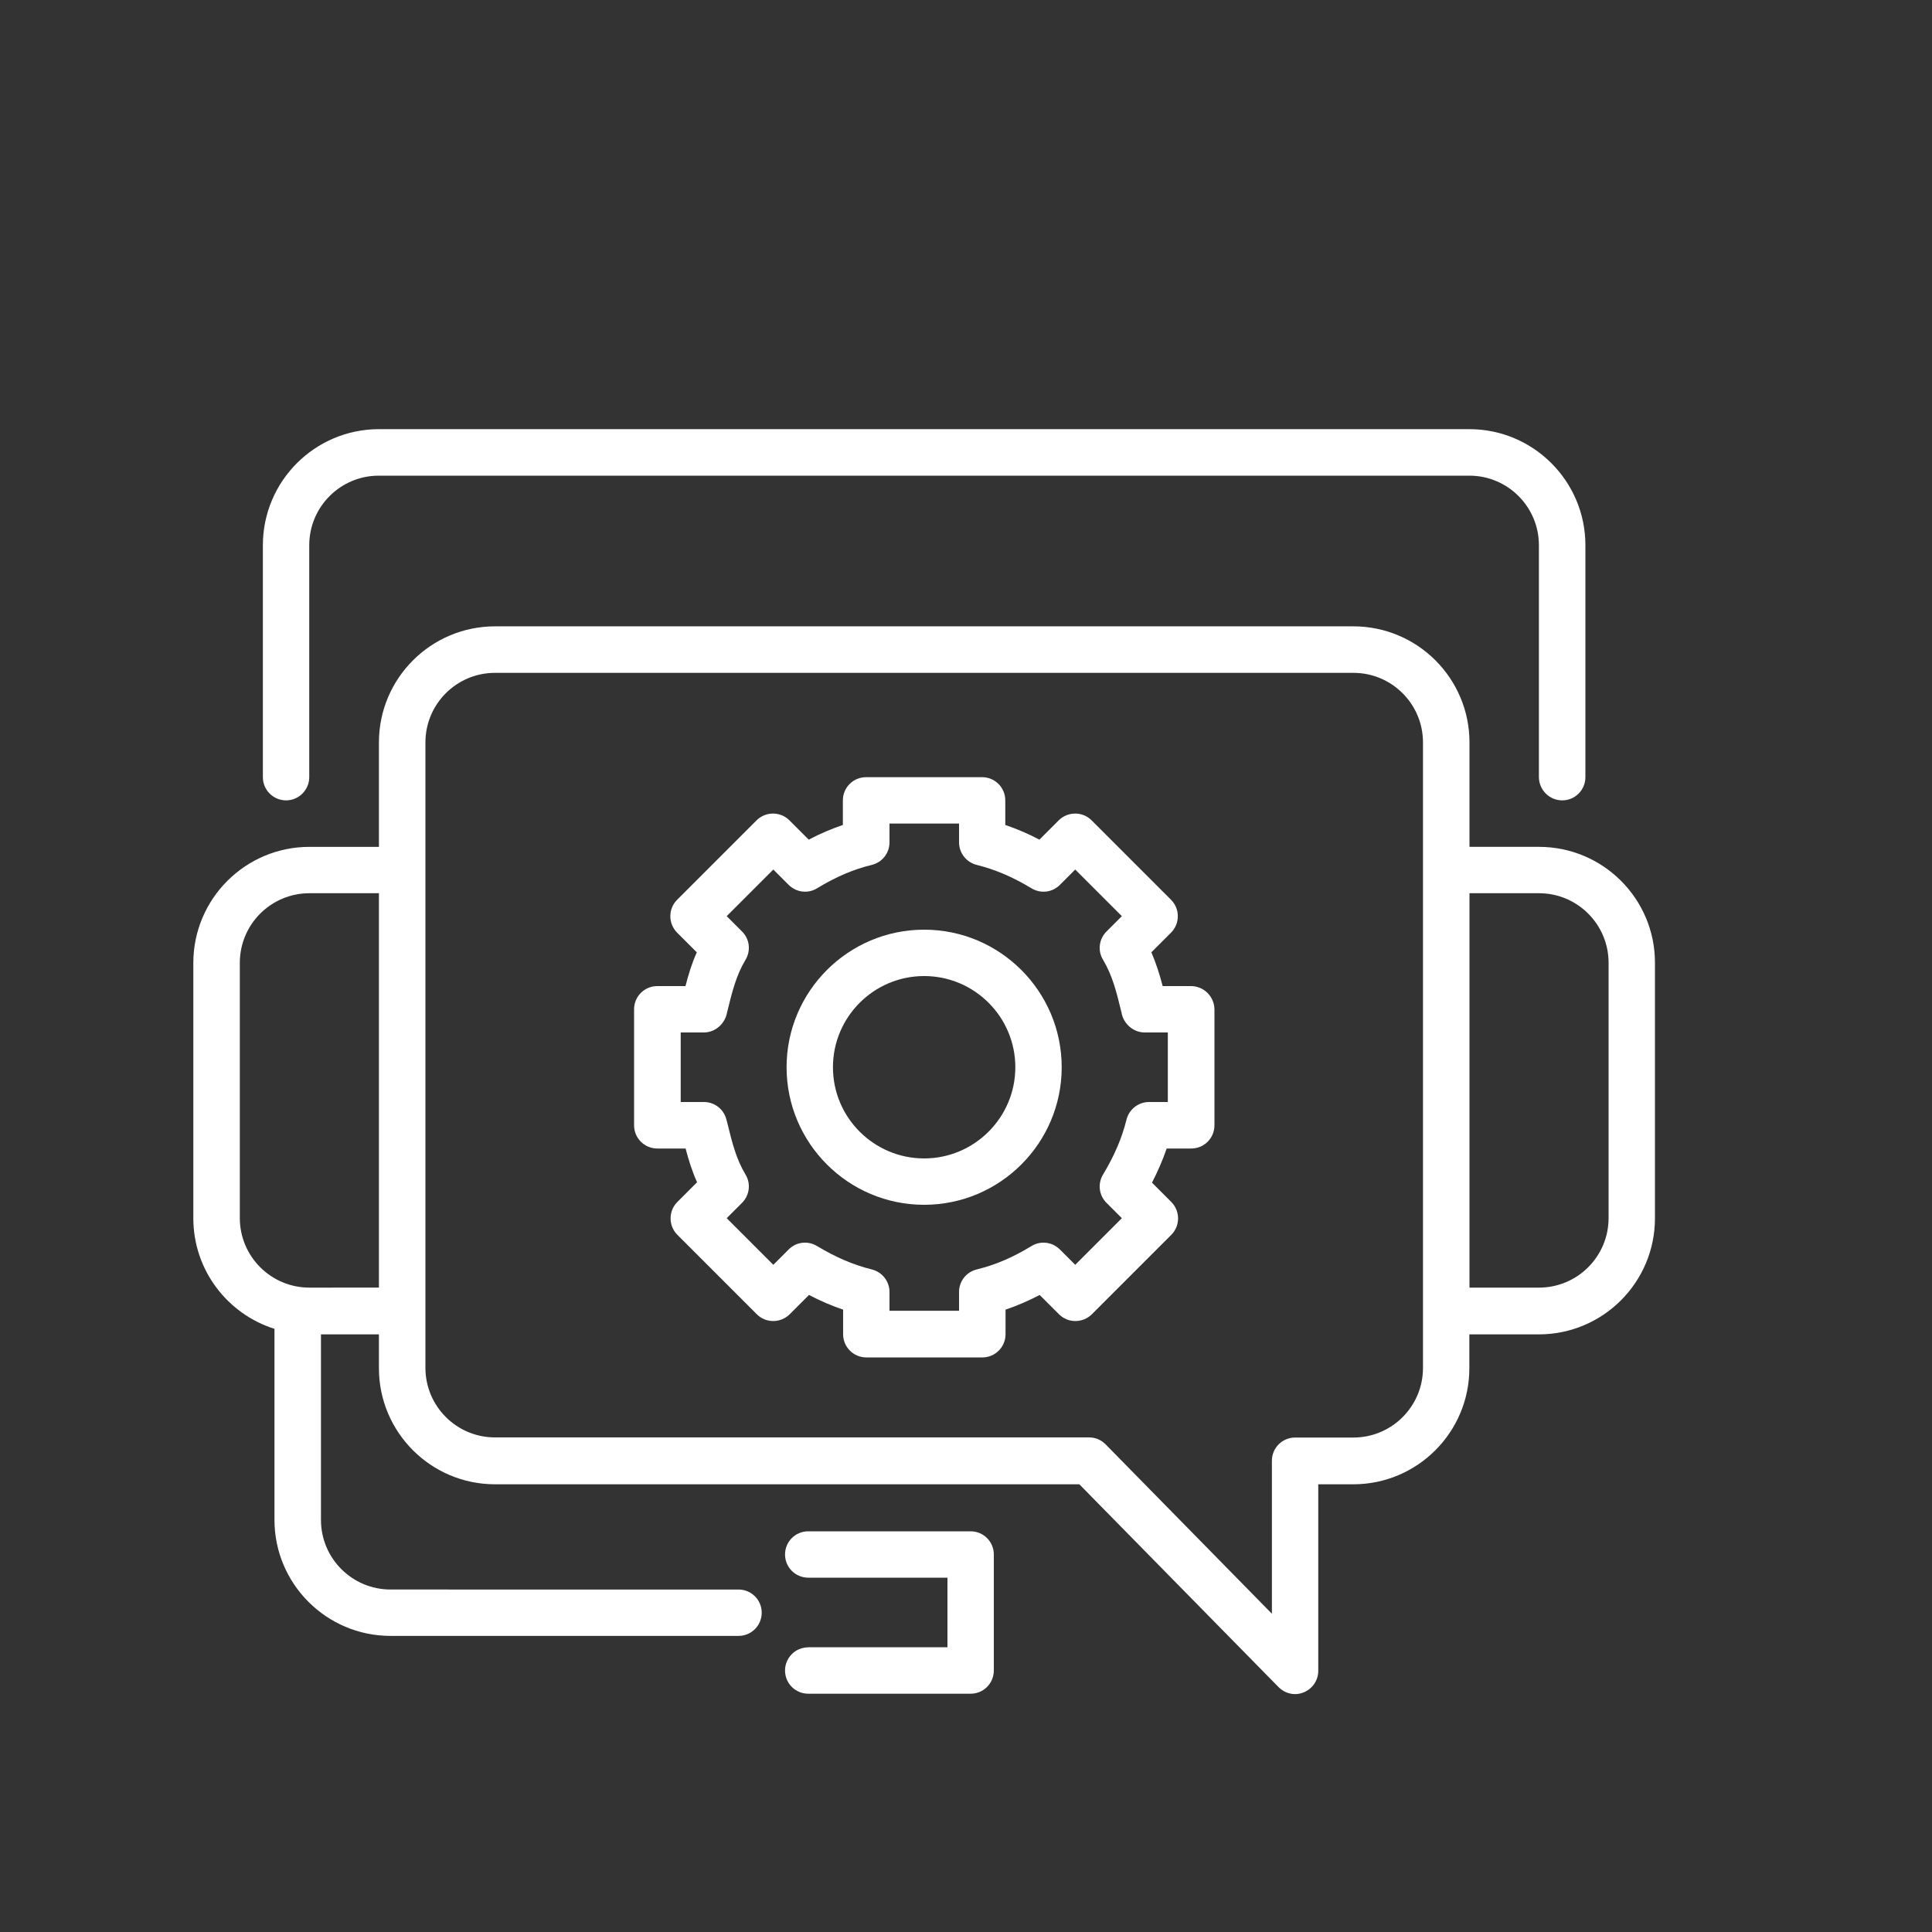 <?xml version="1.0" encoding="utf-8"?>
<!-- Generator: Adobe Illustrator 25.4.1, SVG Export Plug-In . SVG Version: 6.00 Build 0)  -->
<svg version="1.1" id="Layer_1" xmlns="http://www.w3.org/2000/svg" xmlns:xlink="http://www.w3.org/1999/xlink" x="0px" y="0px"
	 viewBox="0 0 150 150" style="enable-background:new 0 0 150 150;" xml:space="preserve">
<rect x="0" y="0" width="150" height="150" fill="#333333" stroke="none"/>
<style type="text/css">
	.st0{fill-rule:evenodd;clip-rule:evenodd;fill:#FFFFFF;}
	.st1{fill:#FFFFFF;}
</style>
<g>
	<path class="st1" d="M119.49,65.75h-5.4v-8.11c0-4.97-4.04-9.01-9.01-9.01H38.43c-4.97,0-9.01,4.04-9.01,9.01v8.11h-5.4
		c-4.97,0-9.01,4.04-9.01,9.01v19.82c0,4.03,2.65,7.44,6.3,8.59v14.83c0,4.97,4.04,9.01,9.01,9.01h27.02c1,0,1.8-0.81,1.8-1.8
		c0-1-0.81-1.8-1.8-1.8H30.32c-2.98,0-5.4-2.42-5.4-5.4v-14.41h4.5v2.63c0,4.97,4.04,9.01,9.01,9.01H83.8l15.47,15.75
		c0.35,0.35,0.81,0.54,1.28,0.54c0.23,0,0.46-0.05,0.68-0.14c0.68-0.28,1.12-0.94,1.12-1.67v-14.48h2.72c4.97,0,9.01-4.04,9.01-9.01
		v-2.63h5.4c4.97,0,9.01-4.04,9.01-9.01V74.75C128.5,69.79,124.46,65.75,119.49,65.75z M24.02,99.97c-2.98,0-5.4-2.42-5.4-5.4V74.75
		c0-2.98,2.42-5.4,5.4-5.4h5.4v30.62H24.02z M110.48,106.21c0,2.98-2.42,5.4-5.4,5.4h-4.53c-1,0-1.8,0.81-1.8,1.8v11.88
		l-12.91-13.15c-0.34-0.35-0.8-0.54-1.28-0.54H38.43c-2.98,0-5.4-2.42-5.4-5.4V57.64c0-2.98,2.42-5.4,5.4-5.4h66.65
		c2.98,0,5.4,2.42,5.4,5.4V106.21z M124.89,94.57c0,2.98-2.42,5.4-5.4,5.4h-5.4V69.35h5.4c2.98,0,5.4,2.42,5.4,5.4V94.57z"/>
	<path class="st1" d="M121.29,62.14c1,0,1.8-0.81,1.8-1.8V42.33c0-4.97-4.04-9.01-9.01-9.01H29.42c-4.97,0-9.01,4.04-9.01,9.01
		v18.01c0,1,0.81,1.8,1.8,1.8s1.8-0.81,1.8-1.8V42.33c0-2.98,2.42-5.4,5.4-5.4h84.67c2.98,0,5.4,2.42,5.4,5.4v18.01
		C119.49,61.34,120.3,62.14,121.29,62.14z"/>
	<path class="st1" d="M62.75,127.9c-1,0-1.8,0.81-1.8,1.8c0,1,0.81,1.8,1.8,1.8h12.61c1,0,1.8-0.81,1.8-1.8v-9.01
		c0-1-0.81-1.8-1.8-1.8H62.75c-1,0-1.8,0.81-1.8,1.8c0,1,0.81,1.8,1.8,1.8h10.81v5.4H62.75z"/>
	<path class="st1" d="M71.75,72.18c-5.89,0-10.68,4.79-10.68,10.68s4.79,10.68,10.68,10.68s10.68-4.79,10.68-10.68
		C82.43,76.97,77.64,72.18,71.75,72.18z M71.75,89.94c-3.9,0-7.08-3.17-7.08-7.08c0-3.9,3.17-7.08,7.08-7.08
		c3.9,0,7.08,3.17,7.08,7.08C78.83,86.76,75.65,89.94,71.75,89.94z"/>
	<path class="st1" d="M92.47,76.56h-2.2c-0.23-0.88-0.5-1.75-0.88-2.62l1.53-1.53c0.7-0.7,0.7-1.85,0-2.55l-6.17-6.17
		c-0.7-0.7-1.84-0.7-2.55,0l-1.5,1.5c-0.89-0.47-1.77-0.84-2.65-1.14v-1.91c0-1-0.81-1.8-1.8-1.8h-9.01c-1,0-1.8,0.81-1.8,1.8v1.91
		c-0.88,0.3-1.76,0.67-2.65,1.14l-1.5-1.5c-0.7-0.7-1.84-0.7-2.55,0l-6.17,6.17c-0.7,0.7-0.7,1.84,0,2.55l1.53,1.53
		c-0.39,0.86-0.65,1.73-0.88,2.62h-2.19c-1,0-1.8,0.81-1.8,1.8v9.01c0,1,0.81,1.8,1.8,1.8h2.2c0.23,0.88,0.5,1.75,0.89,2.62
		l-1.53,1.53c-0.7,0.7-0.7,1.85,0,2.55l6.17,6.17c0.7,0.7,1.84,0.7,2.55,0l1.5-1.5c0.89,0.47,1.77,0.84,2.65,1.14v1.91
		c0,1,0.81,1.8,1.8,1.8h9.01c1,0,1.8-0.81,1.8-1.8v-1.91c0.88-0.3,1.76-0.67,2.65-1.14l1.5,1.5c0.7,0.7,1.84,0.7,2.55,0l6.17-6.17
		c0.7-0.7,0.7-1.84,0-2.55l-1.5-1.5c0.46-0.89,0.84-1.77,1.14-2.65h1.91c1,0,1.8-0.81,1.8-1.8v-9.01
		C94.27,77.36,93.46,76.56,92.47,76.56z M90.67,85.56h-1.46c-0.83,0-1.55,0.57-1.75,1.37c-0.36,1.44-0.92,2.76-1.82,4.26
		c-0.43,0.71-0.32,1.62,0.27,2.2l1.19,1.19l-3.62,3.62l-1.19-1.19c-0.59-0.59-1.5-0.7-2.2-0.27c-1.5,0.91-2.82,1.47-4.26,1.82
		c-0.81,0.2-1.37,0.92-1.37,1.75v1.46h-5.4v-1.46c0-0.83-0.57-1.55-1.37-1.75c-1.44-0.36-2.76-0.92-4.26-1.82
		c-0.71-0.43-1.62-0.32-2.2,0.27l-1.19,1.19l-3.62-3.62l1.19-1.19c0.59-0.59,0.7-1.5,0.27-2.2c-0.73-1.22-1.04-2.48-1.43-4.08
		l-0.05-0.18c-0.2-0.81-0.92-1.37-1.75-1.37h-1.8v-5.4h1.8c0.89,0,1.65-0.69,1.8-1.56c0.39-1.59,0.7-2.86,1.43-4.08
		c0.43-0.71,0.32-1.62-0.27-2.2l-1.19-1.19l3.62-3.62l1.19,1.19c0.59,0.59,1.5,0.7,2.2,0.27c1.5-0.91,2.82-1.47,4.26-1.82
		c0.81-0.2,1.37-0.92,1.37-1.75v-1.46h5.4v1.46c0,0.83,0.57,1.55,1.37,1.75c1.44,0.36,2.76,0.92,4.26,1.82
		c0.71,0.43,1.62,0.32,2.2-0.27l1.19-1.19l3.62,3.62l-1.19,1.19c-0.59,0.59-0.7,1.5-0.27,2.2c0.73,1.22,1.04,2.48,1.43,4.08
		c0.14,0.87,0.91,1.56,1.8,1.56h1.8L90.67,85.56L90.67,85.56z"/>
</g>
</svg>
